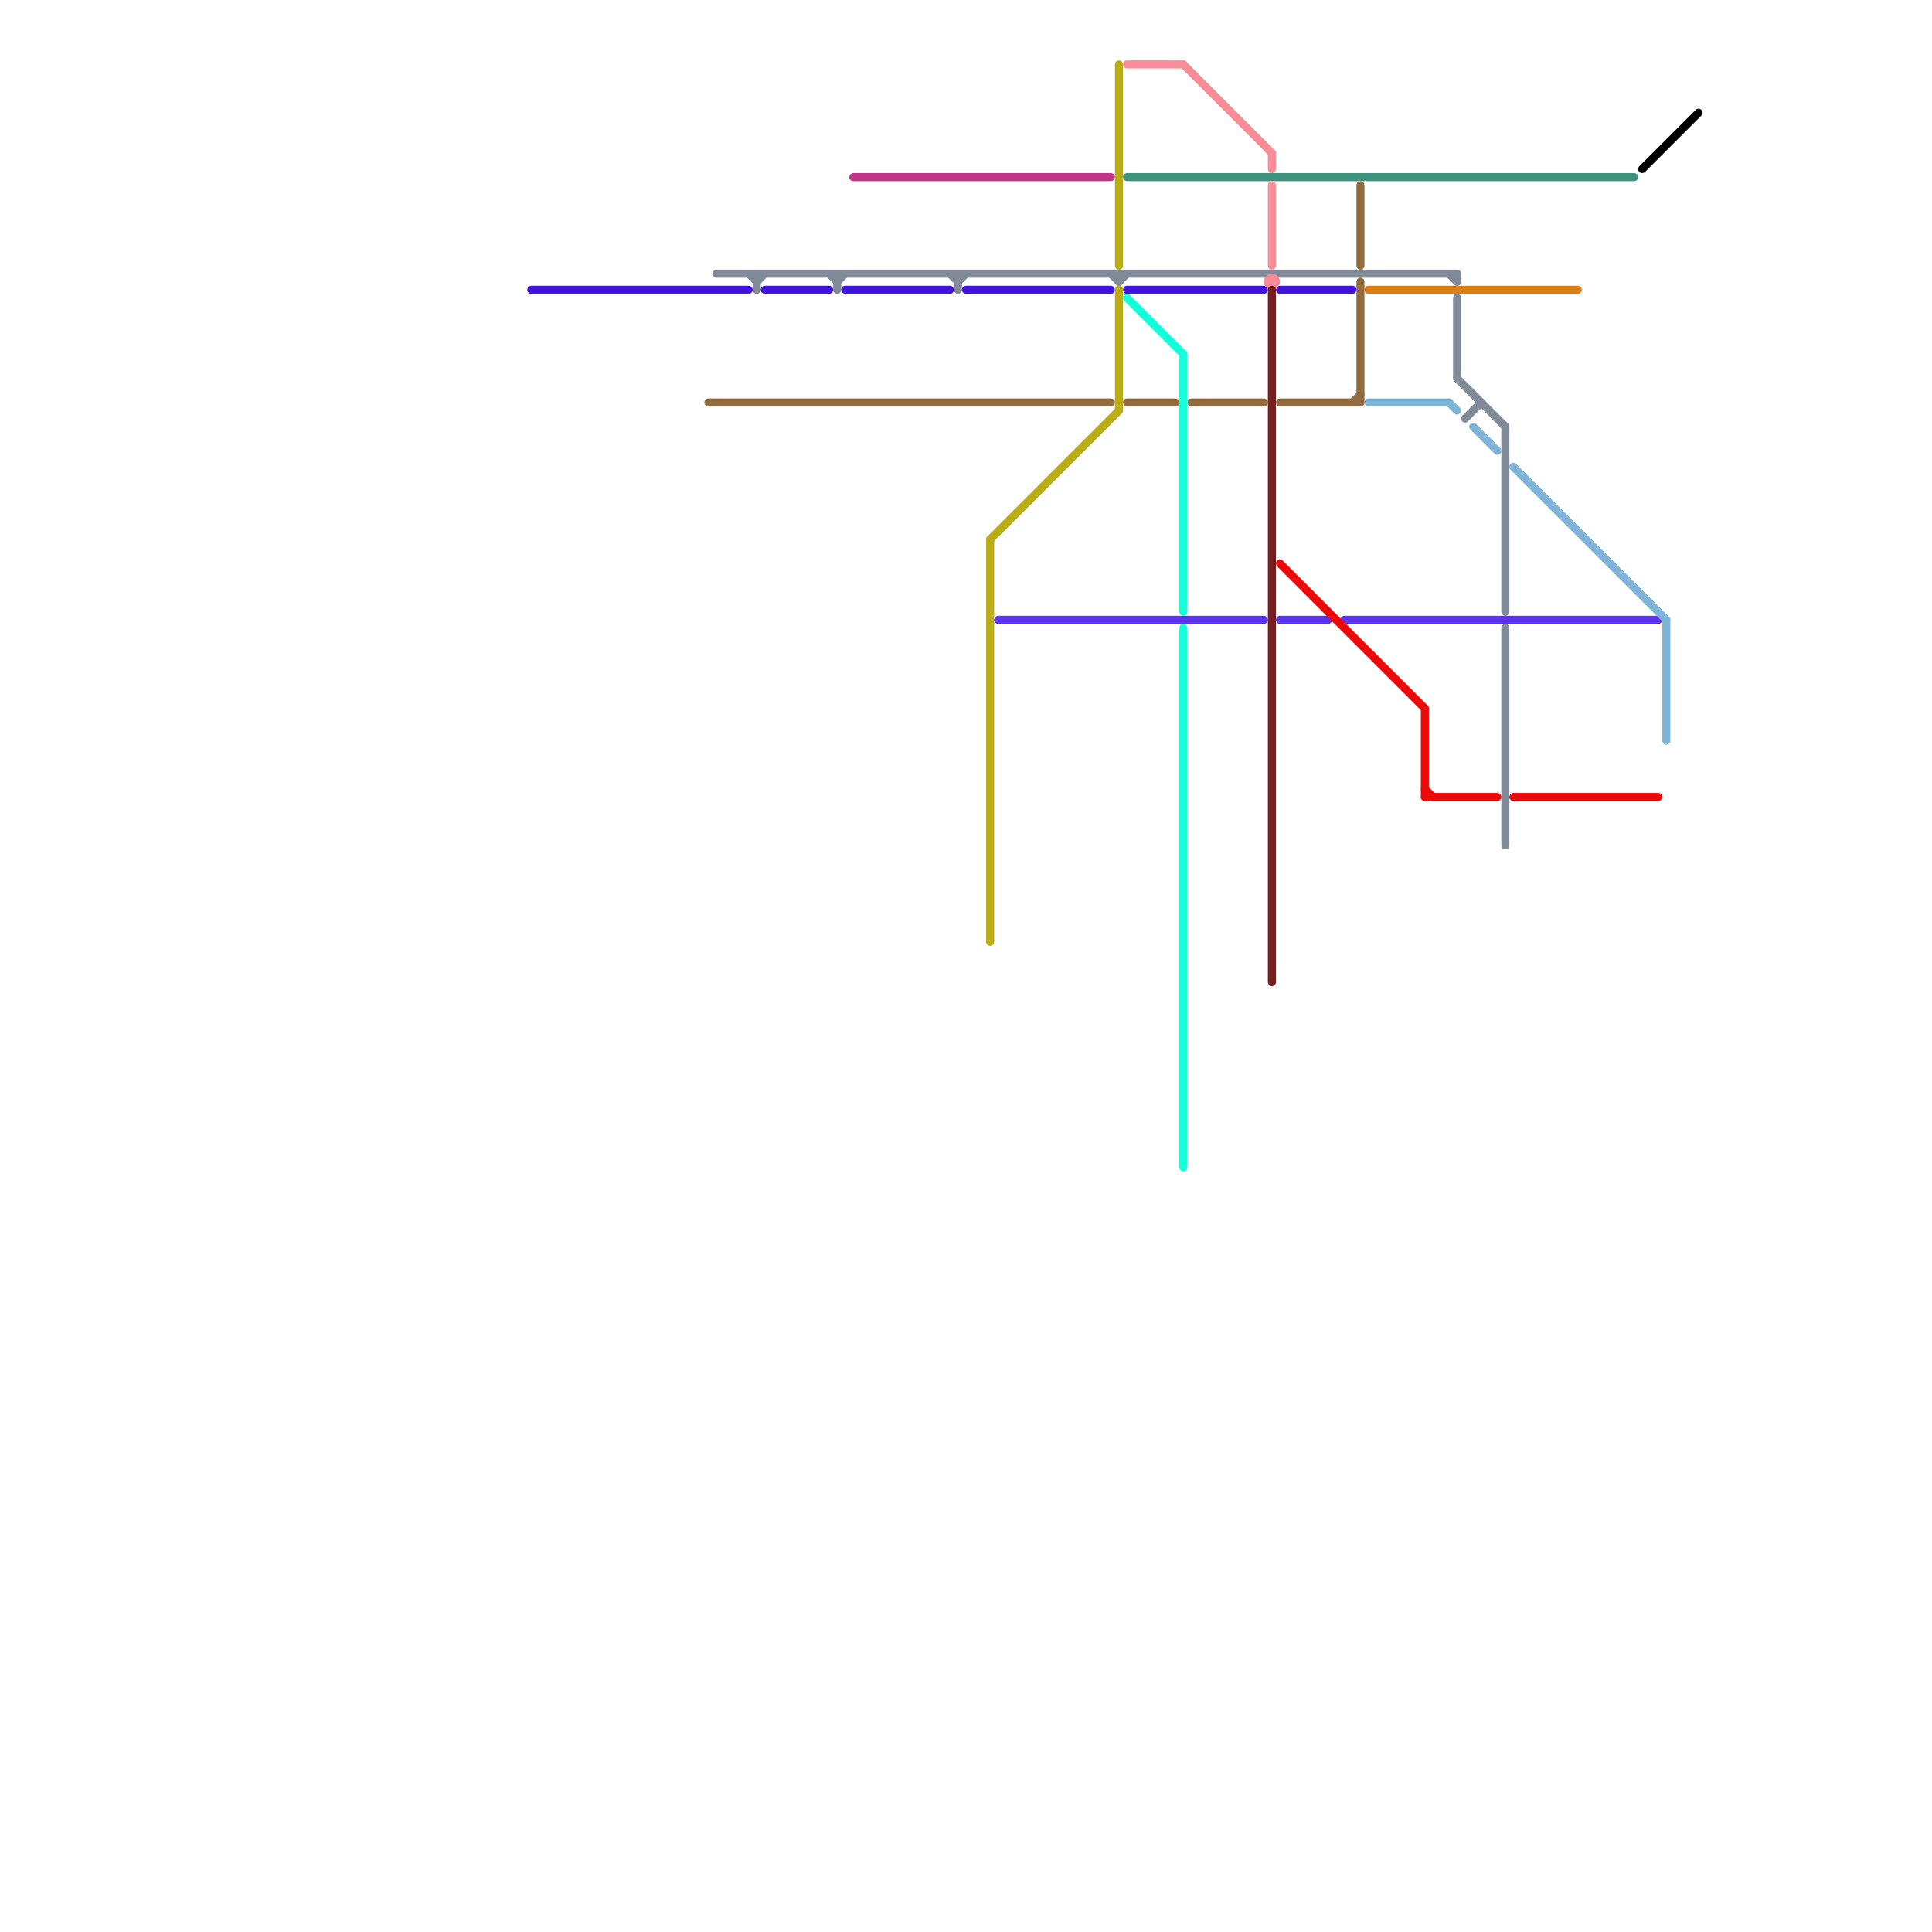 
<svg version="1.1" xmlns="http://www.w3.org/2000/svg" viewBox="0 0 240 240">
<style>text { font: 1px Helvetica; font-weight: 600; white-space: pre; dominant-baseline: central; } line { stroke-width: 1; fill: none; stroke-linecap: round; stroke-linejoin: round; } .c0 { stroke: #818a98 } .c1 { stroke: #3f14db } .c2 { stroke: #936b3e } .c3 { stroke: #bf3686 } .c4 { stroke: #bbad16 } .c5 { stroke: #5d34ef } .c6 { stroke: #3e937e } .c7 { stroke: #14ffd8 } .c8 { stroke: #f88c97 } .c9 { stroke: #761e1e } .c10 { stroke: #ec0909 } .c11 { stroke: #db7e14 } .c12 { stroke: #7db5d8 } .c13 { stroke: #000000 }</style><defs><g id="wm-xf"><circle r="1.2" fill="#000"/><circle r="0.9" fill="#fff"/><circle r="0.6" fill="#000"/><circle r="0.3" fill="#fff"/></g><g id="wm"><circle r="0.6" fill="#000"/><circle r="0.3" fill="#fff"/></g></defs><line class="c0" x1="118" y1="34" x2="119" y2="35"/><line class="c0" x1="139" y1="34" x2="139" y2="35"/><line class="c0" x1="182" y1="52" x2="184" y2="50"/><line class="c0" x1="93" y1="34" x2="94" y2="35"/><line class="c0" x1="181" y1="37" x2="181" y2="47"/><line class="c0" x1="138" y1="34" x2="139" y2="35"/><line class="c0" x1="119" y1="35" x2="120" y2="34"/><line class="c0" x1="181" y1="34" x2="181" y2="35"/><line class="c0" x1="94" y1="34" x2="94" y2="36"/><line class="c0" x1="89" y1="34" x2="181" y2="34"/><line class="c0" x1="119" y1="34" x2="119" y2="36"/><line class="c0" x1="187" y1="53" x2="187" y2="76"/><line class="c0" x1="139" y1="35" x2="140" y2="34"/><line class="c0" x1="104" y1="35" x2="105" y2="34"/><line class="c0" x1="94" y1="35" x2="95" y2="34"/><line class="c0" x1="104" y1="34" x2="104" y2="36"/><line class="c0" x1="181" y1="47" x2="187" y2="53"/><line class="c0" x1="187" y1="78" x2="187" y2="105"/><line class="c0" x1="103" y1="34" x2="104" y2="35"/><line class="c0" x1="180" y1="34" x2="181" y2="35"/><line class="c1" x1="159" y1="36" x2="168" y2="36"/><line class="c1" x1="140" y1="36" x2="157" y2="36"/><line class="c1" x1="105" y1="36" x2="118" y2="36"/><line class="c1" x1="66" y1="36" x2="93" y2="36"/><line class="c1" x1="95" y1="36" x2="103" y2="36"/><line class="c1" x1="120" y1="36" x2="138" y2="36"/><line class="c2" x1="159" y1="50" x2="169" y2="50"/><line class="c2" x1="148" y1="50" x2="157" y2="50"/><line class="c2" x1="168" y1="50" x2="169" y2="49"/><line class="c2" x1="88" y1="50" x2="138" y2="50"/><line class="c2" x1="140" y1="50" x2="146" y2="50"/><line class="c2" x1="169" y1="23" x2="169" y2="33"/><line class="c2" x1="169" y1="35" x2="169" y2="50"/><line class="c3" x1="106" y1="22" x2="138" y2="22"/><line class="c4" x1="123" y1="67" x2="139" y2="51"/><line class="c4" x1="139" y1="8" x2="139" y2="33"/><line class="c4" x1="139" y1="36" x2="139" y2="51"/><line class="c4" x1="123" y1="67" x2="123" y2="117"/><line class="c5" x1="167" y1="77" x2="206" y2="77"/><line class="c5" x1="124" y1="77" x2="157" y2="77"/><line class="c5" x1="159" y1="77" x2="165" y2="77"/><line class="c6" x1="140" y1="22" x2="203" y2="22"/><line class="c7" x1="147" y1="44" x2="147" y2="76"/><line class="c7" x1="140" y1="37" x2="147" y2="44"/><line class="c7" x1="147" y1="78" x2="147" y2="145"/><line class="c8" x1="140" y1="8" x2="147" y2="8"/><line class="c8" x1="147" y1="8" x2="158" y2="19"/><line class="c8" x1="158" y1="23" x2="158" y2="33"/><line class="c8" x1="158" y1="19" x2="158" y2="21"/><circle cx="158" cy="35" r="1" fill="#f88c97" /><line class="c9" x1="158" y1="36" x2="158" y2="122"/><line class="c10" x1="177" y1="99" x2="186" y2="99"/><line class="c10" x1="188" y1="99" x2="206" y2="99"/><line class="c10" x1="159" y1="70" x2="177" y2="88"/><line class="c10" x1="177" y1="98" x2="178" y2="99"/><line class="c10" x1="177" y1="88" x2="177" y2="99"/><line class="c11" x1="170" y1="36" x2="196" y2="36"/><line class="c12" x1="180" y1="50" x2="181" y2="51"/><line class="c12" x1="170" y1="50" x2="180" y2="50"/><line class="c12" x1="207" y1="77" x2="207" y2="92"/><line class="c12" x1="188" y1="58" x2="207" y2="77"/><line class="c12" x1="183" y1="53" x2="186" y2="56"/><line class="c13" x1="204" y1="21" x2="211" y2="14"/>
</svg>
